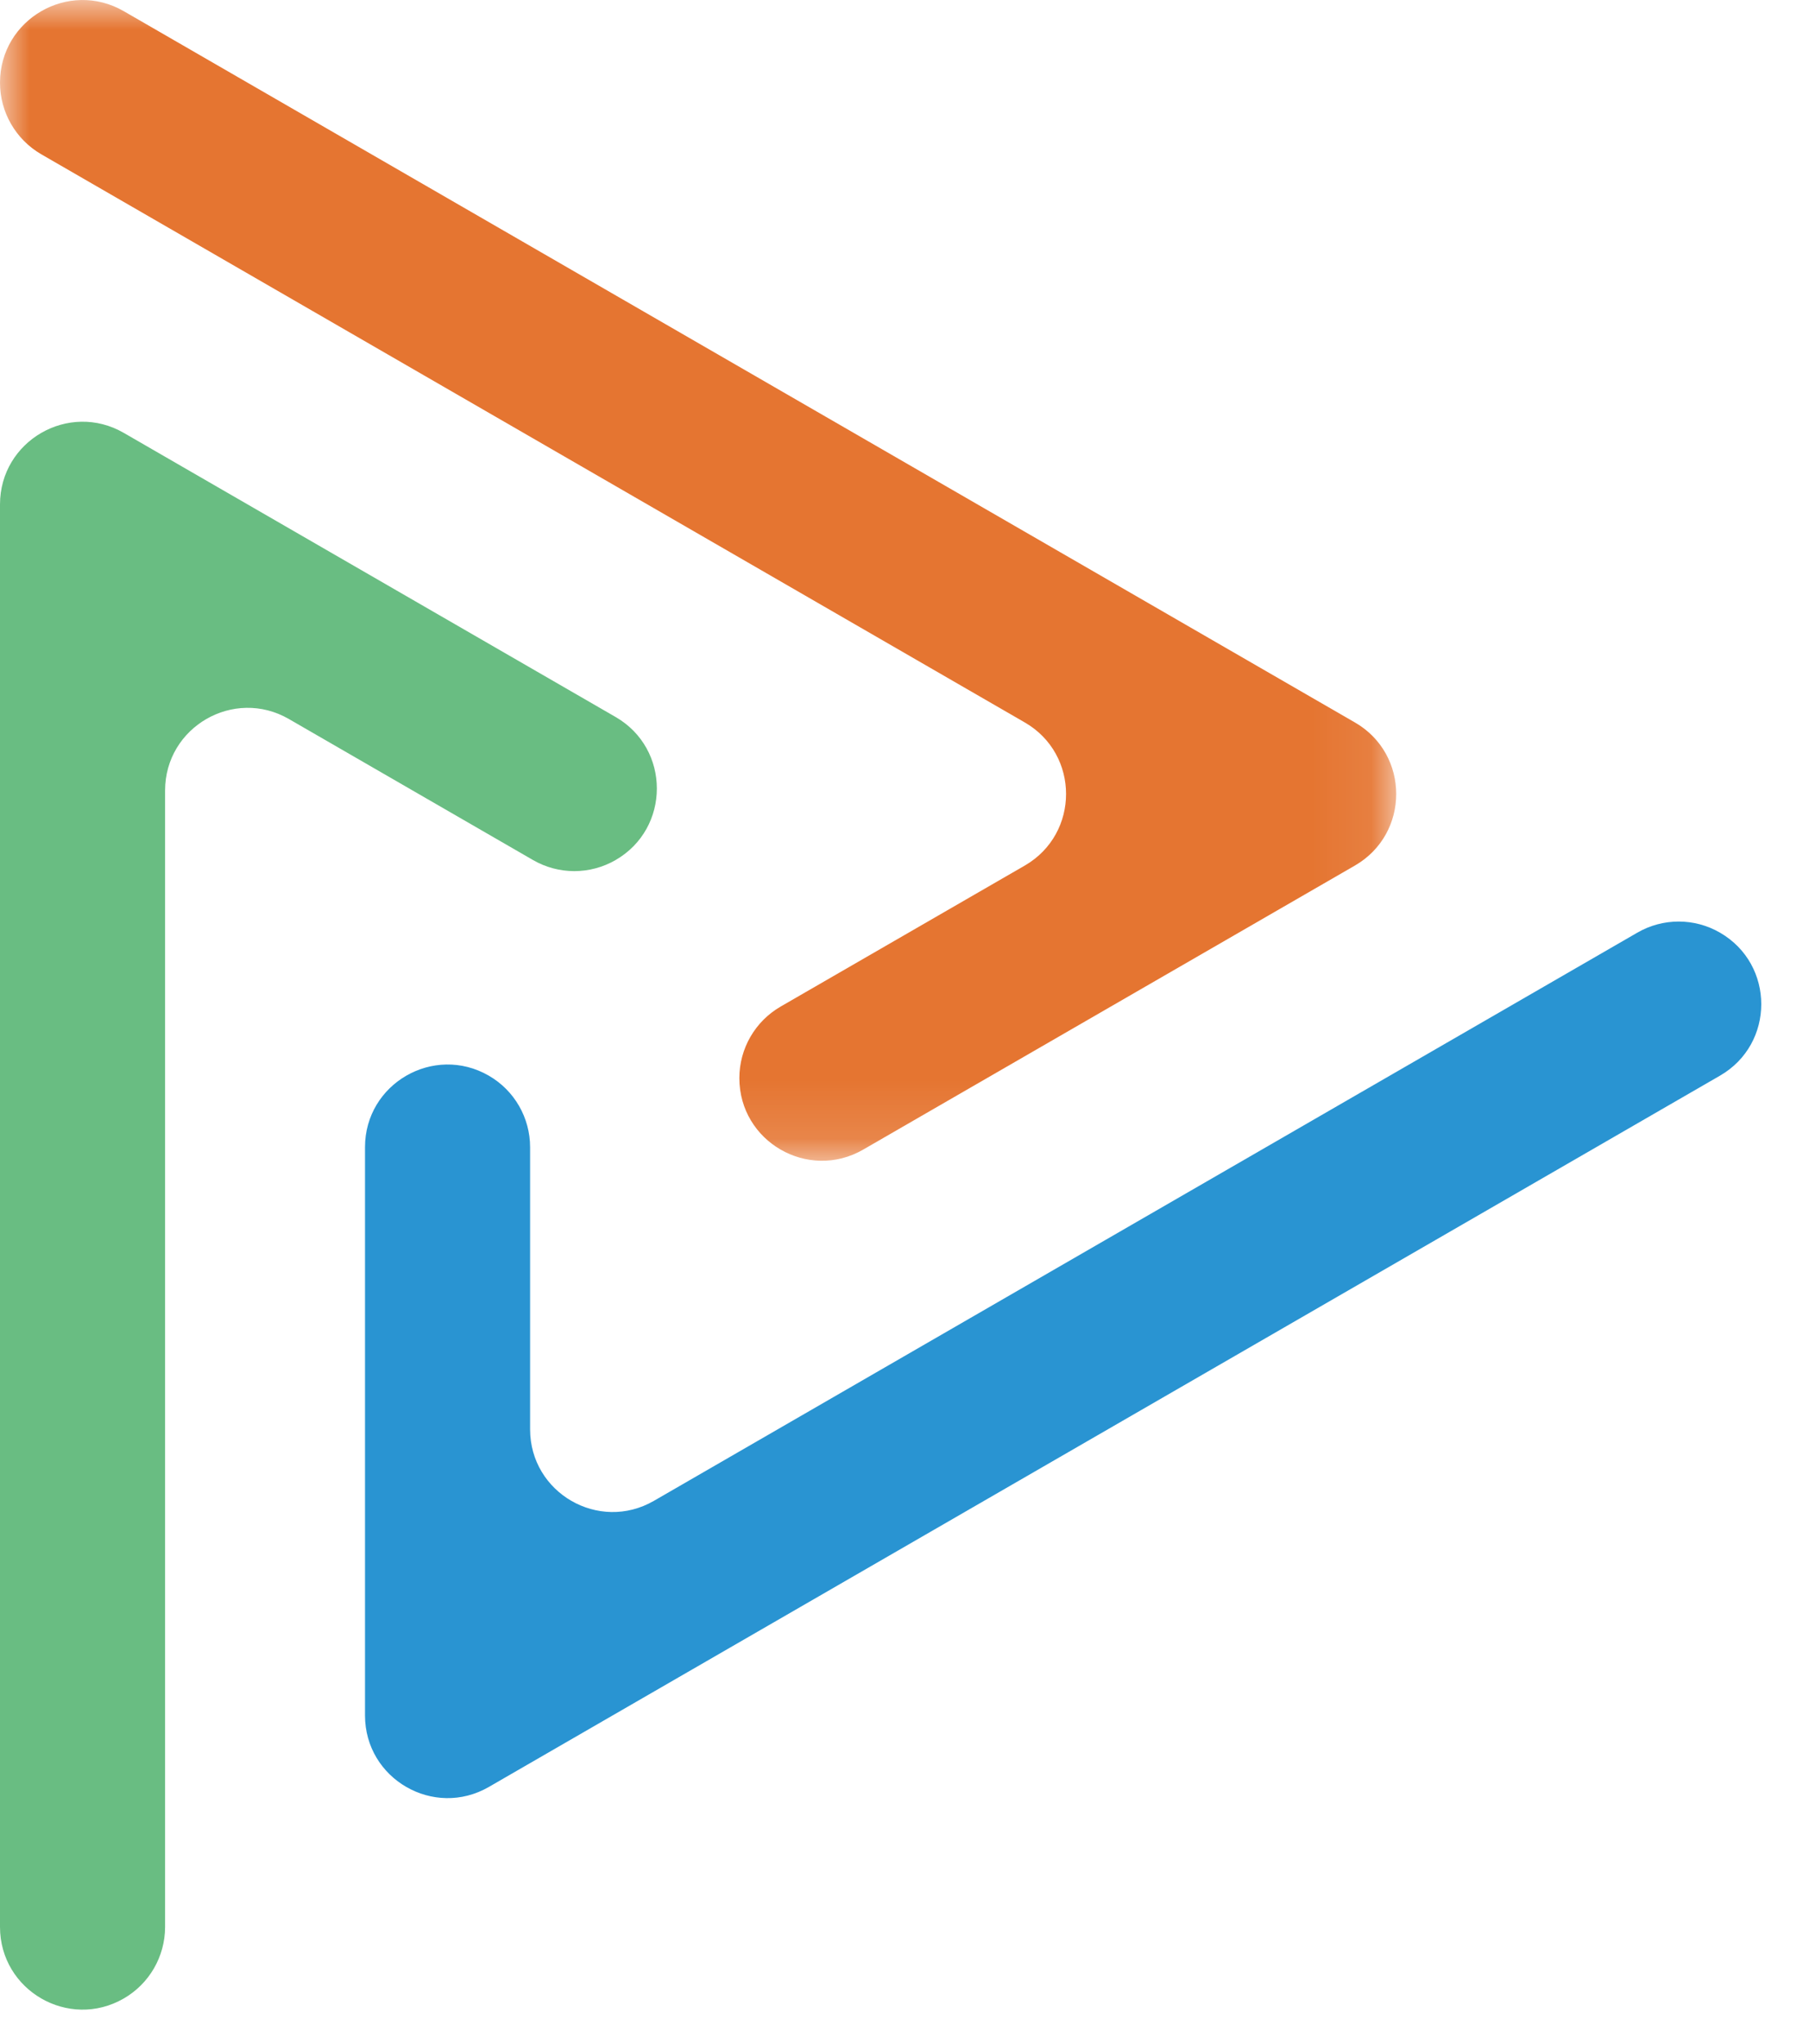 <?xml version="1.0" encoding="UTF-8"?>
<svg width="31px" height="35px" viewBox="0 0 31 35" version="1.1" xmlns="http://www.w3.org/2000/svg" xmlns:xlink="http://www.w3.org/1999/xlink">
    <title>logo</title>
    <defs>
        <polygon id="path-1" points="0 0 23.926 0 23.926 19.879 0 19.879"></polygon>
    </defs>
    <g id="大宗官网" stroke="none" stroke-width="1" fill="none" fill-rule="evenodd">
        <g id="融资服务" transform="translate(-360, -13)">
            <g id="logo" transform="translate(360, 13)">
                <g id="编组" transform="translate(0, 0)">
                    <mask id="mask-2" fill="white">
                        <use xlink:href="#path-1"></use>
                    </mask>
                    <g id="Clip-2"></g>
                    <path d="M14.792,19.688 L23.219,14.823 C24.162,14.278 24.162,12.917 23.219,12.373 L2.122,0.192 C1.179,-0.353 0,0.328 0,1.417 C0,1.922 0.27,2.389 0.707,2.642 L17.562,12.373 C18.504,12.917 18.504,14.278 17.562,14.823 L13.378,17.238 C12.94,17.491 12.67,17.958 12.67,18.463 C12.67,19.552 13.849,20.232 14.792,19.688" id="Fill-1" fill="#E57531" mask="url(#mask-2)"></path>
                </g>
                <path d="M10.549,12.279 L2.122,7.414 C1.179,6.869 0,7.55 0,8.639 L0,33 C0,34.089 1.179,34.77 2.122,34.225 C2.559,33.973 2.829,33.506 2.829,33 L2.829,13.539 C2.829,12.45 4.008,11.769 4.951,12.314 L9.134,14.729 C9.572,14.982 10.111,14.982 10.549,14.729 C11.492,14.185 11.492,12.823 10.549,12.279" id="Fill-3" fill="#69BD82"></path>
                <path d="M6.255,19.647 L6.255,29.378 C6.255,30.467 7.434,31.147 8.377,30.603 L29.474,18.422 C30.418,17.878 30.418,16.517 29.474,15.972 C29.037,15.719 28.497,15.719 28.059,15.972 L11.206,25.703 C10.262,26.248 9.084,25.567 9.084,24.478 L9.084,19.647 C9.084,19.142 8.815,18.675 8.377,18.422 C7.434,17.878 6.255,18.558 6.255,19.647" id="Fill-5" fill="#2994D2"></path>
            </g>
        </g>
    </g>
</svg>